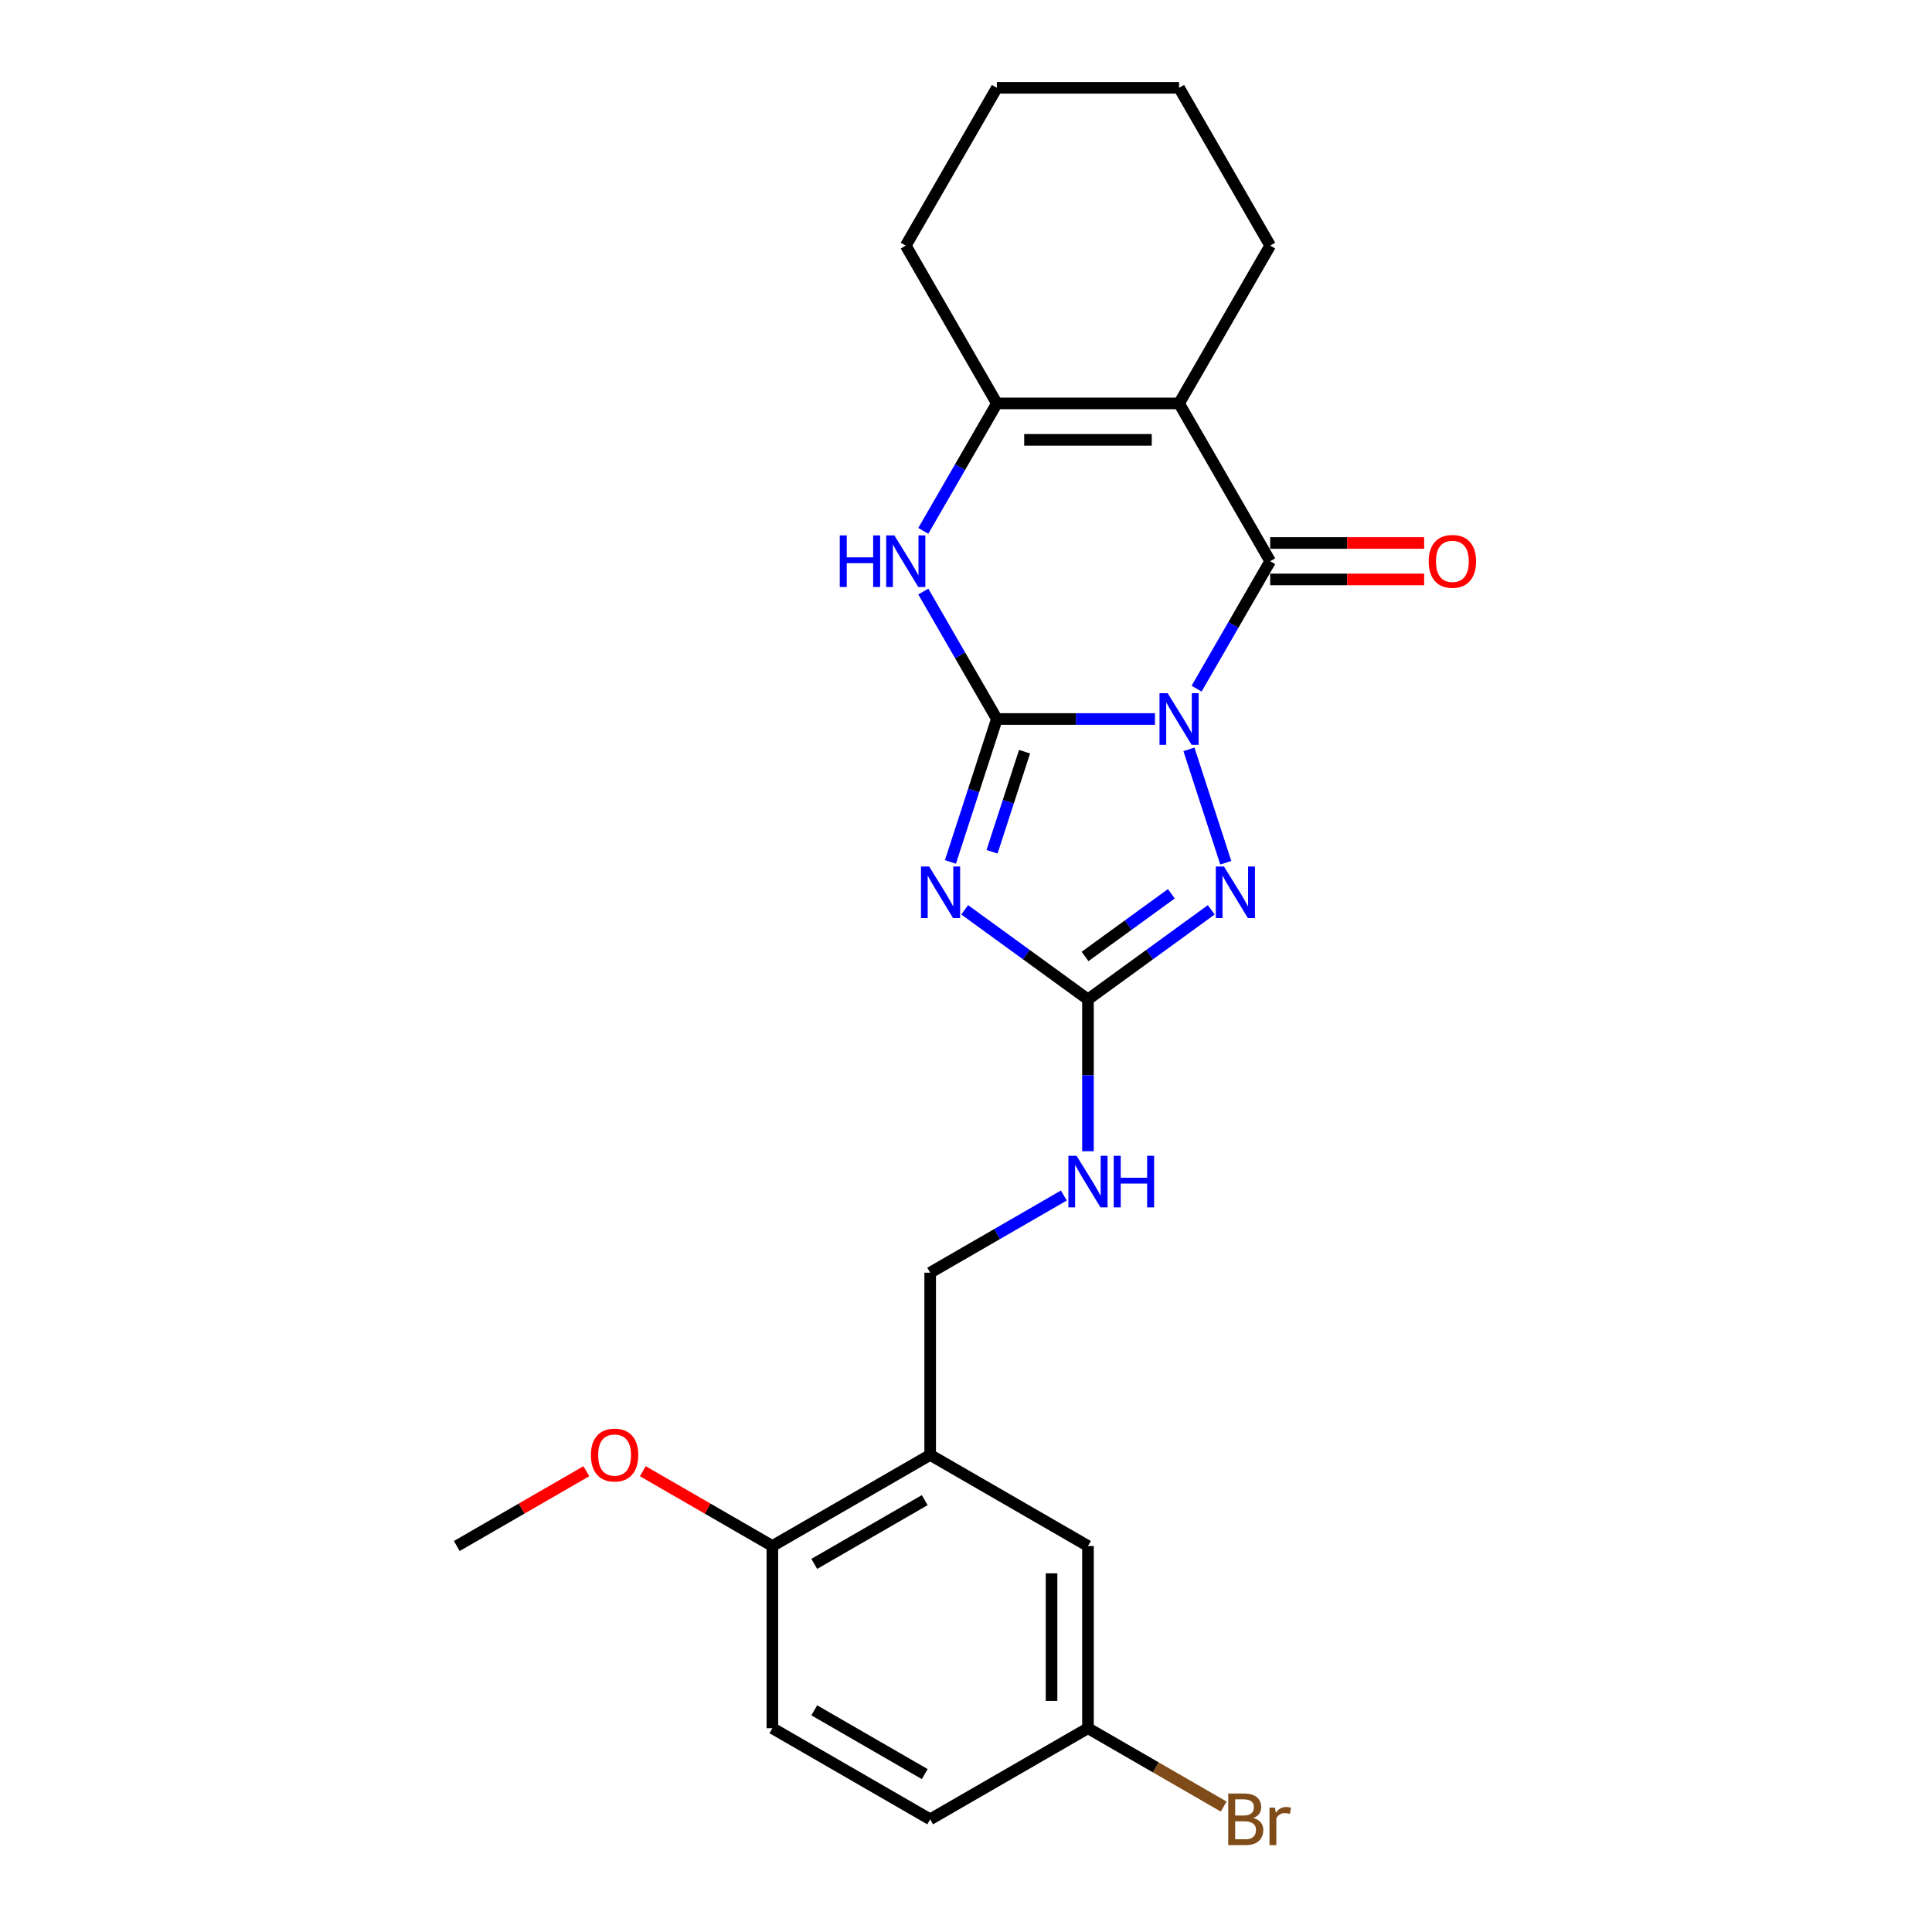 <?xml version='1.0' encoding='iso-8859-1'?>
<svg version='1.1' baseProfile='full'
              xmlns='http://www.w3.org/2000/svg'
                      xmlns:rdkit='http://www.rdkit.org/xml'
                      xmlns:xlink='http://www.w3.org/1999/xlink'
                  xml:space='preserve'
width='1000px' height='1000px' viewBox='0 0 1000 1000'>
<!-- END OF HEADER -->
<rect style='opacity:1.0;fill:#FFFFFF;stroke:none' width='1000' height='1000' x='0' y='0'> </rect>
<path class='bond-0' d='M 597.8,372.153 L 556.888,372.153' style='fill:none;fill-rule:evenodd;stroke:#0000FF;stroke-width:6px;stroke-linecap:butt;stroke-linejoin:miter;stroke-opacity:1' />
<path class='bond-0' d='M 556.888,372.153 L 515.977,372.153' style='fill:none;fill-rule:evenodd;stroke:#000000;stroke-width:6px;stroke-linecap:butt;stroke-linejoin:miter;stroke-opacity:1' />
<path class='bond-2' d='M 619.358,356.441 L 638.4,323.46' style='fill:none;fill-rule:evenodd;stroke:#0000FF;stroke-width:6px;stroke-linecap:butt;stroke-linejoin:miter;stroke-opacity:1' />
<path class='bond-2' d='M 638.4,323.46 L 657.441,290.479' style='fill:none;fill-rule:evenodd;stroke:#000000;stroke-width:6px;stroke-linecap:butt;stroke-linejoin:miter;stroke-opacity:1' />
<path class='bond-4' d='M 615.392,387.865 L 634.459,446.548' style='fill:none;fill-rule:evenodd;stroke:#0000FF;stroke-width:6px;stroke-linecap:butt;stroke-linejoin:miter;stroke-opacity:1' />
<path class='bond-1' d='M 515.977,372.153 L 503.958,409.144' style='fill:none;fill-rule:evenodd;stroke:#000000;stroke-width:6px;stroke-linecap:butt;stroke-linejoin:miter;stroke-opacity:1' />
<path class='bond-1' d='M 503.958,409.144 L 491.939,446.135' style='fill:none;fill-rule:evenodd;stroke:#0000FF;stroke-width:6px;stroke-linecap:butt;stroke-linejoin:miter;stroke-opacity:1' />
<path class='bond-1' d='M 530.31,389.079 L 521.896,414.973' style='fill:none;fill-rule:evenodd;stroke:#000000;stroke-width:6px;stroke-linecap:butt;stroke-linejoin:miter;stroke-opacity:1' />
<path class='bond-1' d='M 521.896,414.973 L 513.483,440.867' style='fill:none;fill-rule:evenodd;stroke:#0000FF;stroke-width:6px;stroke-linecap:butt;stroke-linejoin:miter;stroke-opacity:1' />
<path class='bond-6' d='M 515.977,372.153 L 496.935,339.172' style='fill:none;fill-rule:evenodd;stroke:#000000;stroke-width:6px;stroke-linecap:butt;stroke-linejoin:miter;stroke-opacity:1' />
<path class='bond-6' d='M 496.935,339.172 L 477.893,306.191' style='fill:none;fill-rule:evenodd;stroke:#0000FF;stroke-width:6px;stroke-linecap:butt;stroke-linejoin:miter;stroke-opacity:1' />
<path class='bond-24' d='M 499.32,470.919 L 531.226,494.1' style='fill:none;fill-rule:evenodd;stroke:#0000FF;stroke-width:6px;stroke-linecap:butt;stroke-linejoin:miter;stroke-opacity:1' />
<path class='bond-24' d='M 531.226,494.1 L 563.132,517.281' style='fill:none;fill-rule:evenodd;stroke:#000000;stroke-width:6px;stroke-linecap:butt;stroke-linejoin:miter;stroke-opacity:1' />
<path class='bond-3' d='M 657.441,290.479 L 610.287,208.804' style='fill:none;fill-rule:evenodd;stroke:#000000;stroke-width:6px;stroke-linecap:butt;stroke-linejoin:miter;stroke-opacity:1' />
<path class='bond-10' d='M 657.441,299.91 L 697.287,299.91' style='fill:none;fill-rule:evenodd;stroke:#000000;stroke-width:6px;stroke-linecap:butt;stroke-linejoin:miter;stroke-opacity:1' />
<path class='bond-10' d='M 697.287,299.91 L 737.133,299.91' style='fill:none;fill-rule:evenodd;stroke:#FF0000;stroke-width:6px;stroke-linecap:butt;stroke-linejoin:miter;stroke-opacity:1' />
<path class='bond-10' d='M 657.441,281.048 L 697.287,281.048' style='fill:none;fill-rule:evenodd;stroke:#000000;stroke-width:6px;stroke-linecap:butt;stroke-linejoin:miter;stroke-opacity:1' />
<path class='bond-10' d='M 697.287,281.048 L 737.133,281.048' style='fill:none;fill-rule:evenodd;stroke:#FF0000;stroke-width:6px;stroke-linecap:butt;stroke-linejoin:miter;stroke-opacity:1' />
<path class='bond-7' d='M 610.287,208.804 L 515.977,208.804' style='fill:none;fill-rule:evenodd;stroke:#000000;stroke-width:6px;stroke-linecap:butt;stroke-linejoin:miter;stroke-opacity:1' />
<path class='bond-7' d='M 596.14,227.666 L 530.123,227.666' style='fill:none;fill-rule:evenodd;stroke:#000000;stroke-width:6px;stroke-linecap:butt;stroke-linejoin:miter;stroke-opacity:1' />
<path class='bond-16' d='M 610.287,208.804 L 657.441,127.129' style='fill:none;fill-rule:evenodd;stroke:#000000;stroke-width:6px;stroke-linecap:butt;stroke-linejoin:miter;stroke-opacity:1' />
<path class='bond-5' d='M 626.943,470.919 L 595.037,494.1' style='fill:none;fill-rule:evenodd;stroke:#0000FF;stroke-width:6px;stroke-linecap:butt;stroke-linejoin:miter;stroke-opacity:1' />
<path class='bond-5' d='M 595.037,494.1 L 563.132,517.281' style='fill:none;fill-rule:evenodd;stroke:#000000;stroke-width:6px;stroke-linecap:butt;stroke-linejoin:miter;stroke-opacity:1' />
<path class='bond-5' d='M 606.285,462.614 L 583.951,478.841' style='fill:none;fill-rule:evenodd;stroke:#0000FF;stroke-width:6px;stroke-linecap:butt;stroke-linejoin:miter;stroke-opacity:1' />
<path class='bond-5' d='M 583.951,478.841 L 561.617,495.067' style='fill:none;fill-rule:evenodd;stroke:#000000;stroke-width:6px;stroke-linecap:butt;stroke-linejoin:miter;stroke-opacity:1' />
<path class='bond-9' d='M 563.132,517.281 L 563.132,556.58' style='fill:none;fill-rule:evenodd;stroke:#000000;stroke-width:6px;stroke-linecap:butt;stroke-linejoin:miter;stroke-opacity:1' />
<path class='bond-9' d='M 563.132,556.58 L 563.132,595.879' style='fill:none;fill-rule:evenodd;stroke:#0000FF;stroke-width:6px;stroke-linecap:butt;stroke-linejoin:miter;stroke-opacity:1' />
<path class='bond-25' d='M 477.893,274.767 L 496.935,241.785' style='fill:none;fill-rule:evenodd;stroke:#0000FF;stroke-width:6px;stroke-linecap:butt;stroke-linejoin:miter;stroke-opacity:1' />
<path class='bond-25' d='M 496.935,241.785 L 515.977,208.804' style='fill:none;fill-rule:evenodd;stroke:#000000;stroke-width:6px;stroke-linecap:butt;stroke-linejoin:miter;stroke-opacity:1' />
<path class='bond-18' d='M 515.977,208.804 L 468.822,127.129' style='fill:none;fill-rule:evenodd;stroke:#000000;stroke-width:6px;stroke-linecap:butt;stroke-linejoin:miter;stroke-opacity:1' />
<path class='bond-8' d='M 481.457,753.056 L 481.457,658.746' style='fill:none;fill-rule:evenodd;stroke:#000000;stroke-width:6px;stroke-linecap:butt;stroke-linejoin:miter;stroke-opacity:1' />
<path class='bond-11' d='M 481.457,753.056 L 399.782,800.211' style='fill:none;fill-rule:evenodd;stroke:#000000;stroke-width:6px;stroke-linecap:butt;stroke-linejoin:miter;stroke-opacity:1' />
<path class='bond-11' d='M 478.637,776.464 L 421.464,809.472' style='fill:none;fill-rule:evenodd;stroke:#000000;stroke-width:6px;stroke-linecap:butt;stroke-linejoin:miter;stroke-opacity:1' />
<path class='bond-13' d='M 481.457,753.056 L 563.132,800.211' style='fill:none;fill-rule:evenodd;stroke:#000000;stroke-width:6px;stroke-linecap:butt;stroke-linejoin:miter;stroke-opacity:1' />
<path class='bond-12' d='M 550.645,618.8 L 516.051,638.773' style='fill:none;fill-rule:evenodd;stroke:#0000FF;stroke-width:6px;stroke-linecap:butt;stroke-linejoin:miter;stroke-opacity:1' />
<path class='bond-12' d='M 516.051,638.773 L 481.457,658.746' style='fill:none;fill-rule:evenodd;stroke:#000000;stroke-width:6px;stroke-linecap:butt;stroke-linejoin:miter;stroke-opacity:1' />
<path class='bond-14' d='M 399.782,800.211 L 399.782,894.52' style='fill:none;fill-rule:evenodd;stroke:#000000;stroke-width:6px;stroke-linecap:butt;stroke-linejoin:miter;stroke-opacity:1' />
<path class='bond-20' d='M 399.782,800.211 L 366.254,780.853' style='fill:none;fill-rule:evenodd;stroke:#000000;stroke-width:6px;stroke-linecap:butt;stroke-linejoin:miter;stroke-opacity:1' />
<path class='bond-20' d='M 366.254,780.853 L 332.726,761.495' style='fill:none;fill-rule:evenodd;stroke:#FF0000;stroke-width:6px;stroke-linecap:butt;stroke-linejoin:miter;stroke-opacity:1' />
<path class='bond-15' d='M 563.132,800.211 L 563.132,894.52' style='fill:none;fill-rule:evenodd;stroke:#000000;stroke-width:6px;stroke-linecap:butt;stroke-linejoin:miter;stroke-opacity:1' />
<path class='bond-15' d='M 544.27,814.357 L 544.27,880.374' style='fill:none;fill-rule:evenodd;stroke:#000000;stroke-width:6px;stroke-linecap:butt;stroke-linejoin:miter;stroke-opacity:1' />
<path class='bond-27' d='M 399.782,894.52 L 481.457,941.675' style='fill:none;fill-rule:evenodd;stroke:#000000;stroke-width:6px;stroke-linecap:butt;stroke-linejoin:miter;stroke-opacity:1' />
<path class='bond-27' d='M 421.464,885.259 L 478.637,918.267' style='fill:none;fill-rule:evenodd;stroke:#000000;stroke-width:6px;stroke-linecap:butt;stroke-linejoin:miter;stroke-opacity:1' />
<path class='bond-17' d='M 563.132,894.52 L 481.457,941.675' style='fill:none;fill-rule:evenodd;stroke:#000000;stroke-width:6px;stroke-linecap:butt;stroke-linejoin:miter;stroke-opacity:1' />
<path class='bond-19' d='M 563.132,894.52 L 598.254,914.798' style='fill:none;fill-rule:evenodd;stroke:#000000;stroke-width:6px;stroke-linecap:butt;stroke-linejoin:miter;stroke-opacity:1' />
<path class='bond-19' d='M 598.254,914.798 L 633.376,935.076' style='fill:none;fill-rule:evenodd;stroke:#7F4C19;stroke-width:6px;stroke-linecap:butt;stroke-linejoin:miter;stroke-opacity:1' />
<path class='bond-22' d='M 657.441,127.129 L 610.287,45.455' style='fill:none;fill-rule:evenodd;stroke:#000000;stroke-width:6px;stroke-linecap:butt;stroke-linejoin:miter;stroke-opacity:1' />
<path class='bond-26' d='M 468.822,127.129 L 515.977,45.455' style='fill:none;fill-rule:evenodd;stroke:#000000;stroke-width:6px;stroke-linecap:butt;stroke-linejoin:miter;stroke-opacity:1' />
<path class='bond-21' d='M 303.49,761.495 L 269.961,780.853' style='fill:none;fill-rule:evenodd;stroke:#FF0000;stroke-width:6px;stroke-linecap:butt;stroke-linejoin:miter;stroke-opacity:1' />
<path class='bond-21' d='M 269.961,780.853 L 236.433,800.211' style='fill:none;fill-rule:evenodd;stroke:#000000;stroke-width:6px;stroke-linecap:butt;stroke-linejoin:miter;stroke-opacity:1' />
<path class='bond-23' d='M 610.287,45.455 L 515.977,45.455' style='fill:none;fill-rule:evenodd;stroke:#000000;stroke-width:6px;stroke-linecap:butt;stroke-linejoin:miter;stroke-opacity:1' />
<path  class='atom-0' d='M 604.383 358.799
L 613.135 372.945
Q 614.002 374.341, 615.398 376.869
Q 616.794 379.396, 616.869 379.547
L 616.869 358.799
L 620.415 358.799
L 620.415 385.508
L 616.756 385.508
L 607.363 370.041
Q 606.269 368.23, 605.1 366.155
Q 603.968 364.08, 603.628 363.439
L 603.628 385.508
L 600.158 385.508
L 600.158 358.799
L 604.383 358.799
' fill='#0000FF'/>
<path  class='atom-2' d='M 480.93 448.493
L 489.682 462.639
Q 490.549 464.035, 491.945 466.563
Q 493.341 469.09, 493.416 469.241
L 493.416 448.493
L 496.962 448.493
L 496.962 475.202
L 493.303 475.202
L 483.91 459.735
Q 482.816 457.924, 481.646 455.849
Q 480.515 453.774, 480.175 453.133
L 480.175 475.202
L 476.705 475.202
L 476.705 448.493
L 480.93 448.493
' fill='#0000FF'/>
<path  class='atom-5' d='M 633.526 448.493
L 642.278 462.639
Q 643.146 464.035, 644.541 466.563
Q 645.937 469.09, 646.013 469.241
L 646.013 448.493
L 649.559 448.493
L 649.559 475.202
L 645.9 475.202
L 636.506 459.735
Q 635.412 457.924, 634.243 455.849
Q 633.111 453.774, 632.772 453.133
L 632.772 475.202
L 629.301 475.202
L 629.301 448.493
L 633.526 448.493
' fill='#0000FF'/>
<path  class='atom-7' d='M 434.663 277.124
L 438.284 277.124
L 438.284 288.479
L 451.94 288.479
L 451.94 277.124
L 455.562 277.124
L 455.562 303.833
L 451.94 303.833
L 451.94 291.497
L 438.284 291.497
L 438.284 303.833
L 434.663 303.833
L 434.663 277.124
' fill='#0000FF'/>
<path  class='atom-7' d='M 462.918 277.124
L 471.67 291.271
Q 472.538 292.667, 473.933 295.194
Q 475.329 297.722, 475.405 297.872
L 475.405 277.124
L 478.951 277.124
L 478.951 303.833
L 475.291 303.833
L 465.898 288.366
Q 464.804 286.555, 463.635 284.48
Q 462.503 282.406, 462.164 281.764
L 462.164 303.833
L 458.693 303.833
L 458.693 277.124
L 462.918 277.124
' fill='#0000FF'/>
<path  class='atom-10' d='M 557.228 598.237
L 565.98 612.383
Q 566.847 613.779, 568.243 616.306
Q 569.639 618.834, 569.714 618.985
L 569.714 598.237
L 573.261 598.237
L 573.261 624.945
L 569.601 624.945
L 560.208 609.478
Q 559.114 607.668, 557.945 605.593
Q 556.813 603.518, 556.473 602.877
L 556.473 624.945
L 553.003 624.945
L 553.003 598.237
L 557.228 598.237
' fill='#0000FF'/>
<path  class='atom-10' d='M 576.467 598.237
L 580.089 598.237
L 580.089 609.592
L 593.745 609.592
L 593.745 598.237
L 597.366 598.237
L 597.366 624.945
L 593.745 624.945
L 593.745 612.61
L 580.089 612.61
L 580.089 624.945
L 576.467 624.945
L 576.467 598.237
' fill='#0000FF'/>
<path  class='atom-11' d='M 739.491 290.554
Q 739.491 284.141, 742.66 280.557
Q 745.829 276.973, 751.751 276.973
Q 757.674 276.973, 760.843 280.557
Q 764.012 284.141, 764.012 290.554
Q 764.012 297.043, 760.805 300.74
Q 757.598 304.399, 751.751 304.399
Q 745.866 304.399, 742.66 300.74
Q 739.491 297.08, 739.491 290.554
M 751.751 301.381
Q 755.825 301.381, 758.013 298.665
Q 760.239 295.911, 760.239 290.554
Q 760.239 285.31, 758.013 282.67
Q 755.825 279.991, 751.751 279.991
Q 747.677 279.991, 745.451 282.632
Q 743.263 285.273, 743.263 290.554
Q 743.263 295.949, 745.451 298.665
Q 747.677 301.381, 751.751 301.381
' fill='#FF0000'/>
<path  class='atom-20' d='M 648.711 940.996
Q 651.276 941.713, 652.559 943.297
Q 653.879 944.844, 653.879 947.145
Q 653.879 950.842, 651.502 952.955
Q 649.163 955.03, 644.712 955.03
L 635.734 955.03
L 635.734 928.321
L 643.618 928.321
Q 648.183 928.321, 650.484 930.169
Q 652.785 932.018, 652.785 935.413
Q 652.785 939.45, 648.711 940.996
M 639.318 931.339
L 639.318 939.714
L 643.618 939.714
Q 646.259 939.714, 647.617 938.657
Q 649.013 937.563, 649.013 935.413
Q 649.013 931.339, 643.618 931.339
L 639.318 931.339
M 644.712 952.012
Q 647.315 952.012, 648.711 950.767
Q 650.107 949.522, 650.107 947.145
Q 650.107 944.957, 648.56 943.863
Q 647.051 942.732, 644.146 942.732
L 639.318 942.732
L 639.318 952.012
L 644.712 952.012
' fill='#7F4C19'/>
<path  class='atom-20' d='M 659.952 935.639
L 660.367 938.318
Q 662.405 935.3, 665.724 935.3
Q 666.781 935.3, 668.214 935.677
L 667.648 938.846
Q 666.026 938.469, 665.121 938.469
Q 663.536 938.469, 662.48 939.11
Q 661.461 939.714, 660.632 941.185
L 660.632 955.03
L 657.085 955.03
L 657.085 935.639
L 659.952 935.639
' fill='#7F4C19'/>
<path  class='atom-21' d='M 305.847 753.131
Q 305.847 746.718, 309.016 743.134
Q 312.185 739.551, 318.108 739.551
Q 324.03 739.551, 327.199 743.134
Q 330.368 746.718, 330.368 753.131
Q 330.368 759.62, 327.161 763.317
Q 323.955 766.976, 318.108 766.976
Q 312.223 766.976, 309.016 763.317
Q 305.847 759.657, 305.847 753.131
M 318.108 763.958
Q 322.182 763.958, 324.37 761.242
Q 326.595 758.488, 326.595 753.131
Q 326.595 747.887, 324.37 745.247
Q 322.182 742.568, 318.108 742.568
Q 314.033 742.568, 311.808 745.209
Q 309.62 747.85, 309.62 753.131
Q 309.62 758.526, 311.808 761.242
Q 314.033 763.958, 318.108 763.958
' fill='#FF0000'/>
</svg>
